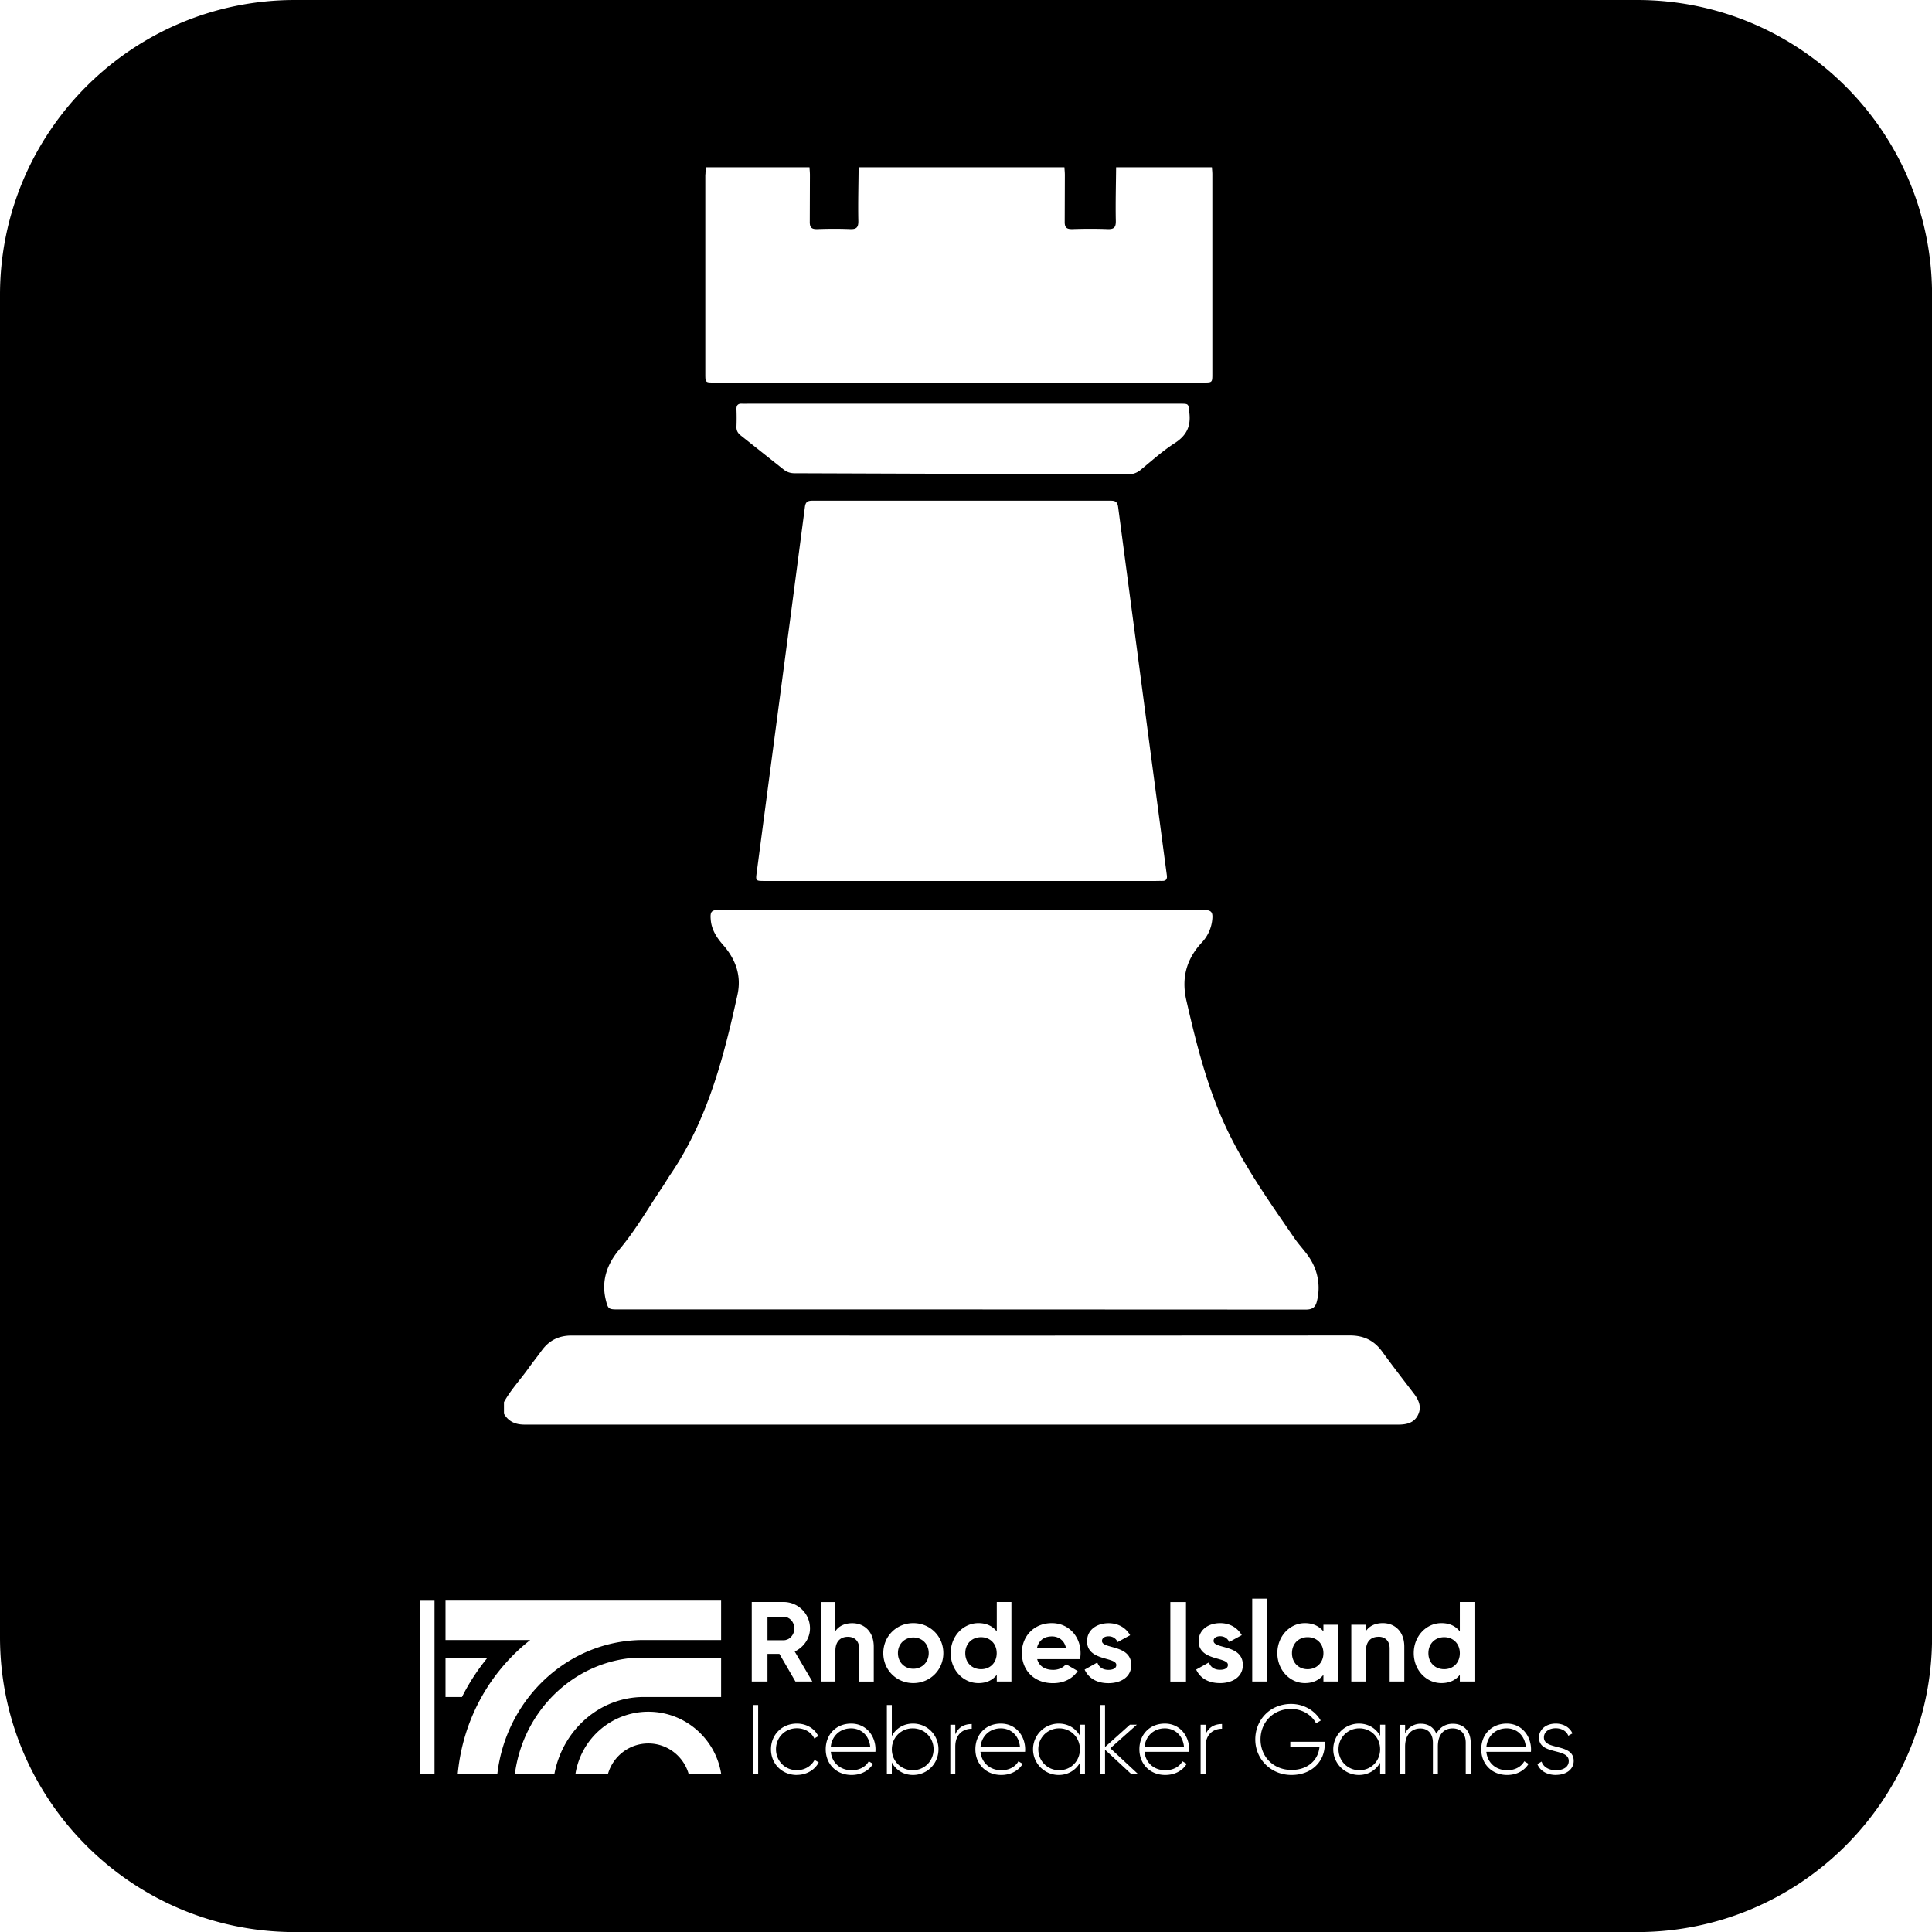 <svg xmlns="http://www.w3.org/2000/svg" viewBox="0 0 265.4 265.4">
    <g>
        <use href="#B" />
        <use href="#C" />
        <path
            d="M144.49,224.79c-1.08,0-1.81.58-2.04,1.57h3.98c-.25-1.12-1.09-1.57-1.93-1.57Z"
        />
        <use href="#B" x="-41.24" />
        <path
            d="M125.38 237.42c-1.61 0-2.87 1.27-2.87 2.88s1.26 2.88 2.87 2.88 2.87-1.27 2.87-2.88-1.26-2.88-2.87-2.88zm-16.26-13.72c0-.9-.67-1.61-1.48-1.61h-2.21v3.23h2.21c.81 0 1.48-.72 1.48-1.62z"
        />
        <use href="#C" x="22.53" />
        <use href="#C" x="69.49" />
        <path
            d="M179.63 224.9c-1.23 0-2.15.89-2.15 2.2s.92 2.2 2.15 2.2 2.17-.89 2.17-2.2-.92-2.2-2.17-2.2zm-54.17.04c-1.19 0-2.11.89-2.11 2.15s.92 2.15 2.11 2.15 2.12-.89 2.12-2.15-.92-2.15-2.12-2.15zM224.88 0H40.52C18.14 0 0 18.14 0 40.52v184.37c0 22.38 18.14 40.52 40.52 40.52h184.37c22.38 0 40.52-18.14 40.52-40.52V40.52C265.41 18.14 247.27 0 224.89 0zM96.91 23.95c0-.32.04-.65.06-.97h14.23c.02.35.06.71.06 1.06l-.02 6.39c-.02.85.27 1.07 1.07 1.04 1.48-.05 2.96-.06 4.44 0 .88.04 1.18-.2 1.16-1.13-.05-2.45.02-4.91.04-7.36h28.27c.02.35.06.71.06 1.06l-.02 6.39c-.02.85.28 1.06 1.07 1.04 1.6-.05 3.2-.06 4.79 0 .88.04 1.18-.2 1.16-1.13-.05-2.45.02-4.91.04-7.36h13.16c.02.32.06.65.06.97v27.38c0 1.22 0 1.22-1.22 1.22H98.11c-1.22 0-1.22 0-1.22-1.22V23.95zm59.79 40.59c-.56.46-1.15.64-1.87.63l-45.68-.16c-.6 0-1.08-.17-1.54-.54l-5.84-4.64c-.41-.32-.62-.68-.6-1.2a32.01 32.01 0 0 0 0-2.4c-.02-.58.23-.81.79-.77.29.02.59 0 .89 0h29.42 29.86c1.22 0 1.1.02 1.25 1.22.23 1.88-.38 3.15-2 4.19-1.66 1.07-3.15 2.41-4.68 3.67zm2.93 56.48c-.3-.02-.59 0-.89 0h-26.66-27.02c-1.29 0-1.27-.01-1.09-1.31l2.37-17.95 2.27-17.16 1.96-14.96c.09-.71.4-.86 1.04-.86h40.97c.65 0 .93.18 1.02.88l2.28 17.24 2.02 15.31 2.06 15.57.33 2.46c.07.51-.1.8-.67.77zm-74.54 50.61c2.24-2.67 3.96-5.68 5.89-8.55.4-.59.75-1.21 1.15-1.79 5.07-7.47 7.28-16 9.18-24.65.57-2.59-.24-4.85-1.96-6.81-.88-1-1.59-2.08-1.71-3.44-.11-1.2.09-1.4 1.28-1.4h24.35 41.86c1.32 0 1.55.26 1.37 1.57a5.35 5.35 0 0 1-1.41 2.92c-2.12 2.28-2.82 4.88-2.12 7.94 1.47 6.42 3.08 12.81 6.06 18.71 2.48 4.92 5.68 9.44 8.8 13.98.73 1.07 1.69 1.98 2.33 3.13a7.41 7.41 0 0 1 .75 5.49c-.2.86-.62 1.17-1.54 1.17l-47.28-.02h-47.2c-1.3 0-1.36-.06-1.67-1.31-.65-2.65.19-4.95 1.86-6.93zm-15.86 20.98c.92-1.67 2.23-3.06 3.33-4.6.6-.84 1.25-1.65 1.86-2.49 1.02-1.39 2.34-2.05 4.1-2.05l58.04.01 48.89-.02c1.93 0 3.34.71 4.45 2.25 1.41 1.94 2.88 3.84 4.34 5.75.67.88 1.07 1.83.57 2.88-.52 1.1-1.54 1.36-2.68 1.36H72.05c-1.23 0-2.19-.4-2.82-1.49v-1.6zm110.03 38.6c-2.07 0-3.79-1.79-3.79-4.12s1.72-4.12 3.79-4.12c1.14 0 1.98.44 2.54 1.14v-.92h2.01v7.8h-2.01v-.92c-.56.7-1.4 1.14-2.54 1.14zm-16.34-11.13V231h-2.15v-10.92h2.15zm-28.52 11.13c-2.09 0-3.8-1.79-3.8-4.12s1.72-4.12 3.8-4.12c1.14 0 1.96.42 2.53 1.14v-4.04h2.01v10.92h-2.01v-.92c-.56.72-1.39 1.14-2.53 1.14zm-74.71 12.47h-1.95v-23.79h1.95v23.79zm1.51-15.97h5.78c-1.37 1.67-2.55 3.48-3.52 5.41H61.2v-5.41zm9.53 15.97c1.17-8.81 8.24-15.5 16.73-15.97h11.6v5.41H88.41c-6.05 0-11.12 4.55-12.25 10.56h-5.42zm23.87 0c-.69-2.41-2.91-4.18-5.54-4.18s-4.85 1.77-5.54 4.18h-4.47a10.15 10.15 0 0 1 10.01-8.54c5.05 0 9.24 3.71 10.01 8.54H94.6zm4.46-18.39H88.4c-10.32 0-18.86 8.04-20.08 18.38h-5.44c.57-6.06 3.13-11.68 7.36-16.04a24.86 24.86 0 0 1 2.6-2.34H61.2v-5.41h37.86v5.41zm5.09 18.39h-.72v-9.46h.72v9.46zm1.27-12.69h-2.15v-10.92h4.37c2.01 0 3.63 1.62 3.63 3.62 0 1.37-.86 2.6-2.1 3.18l2.42 4.12h-2.32l-2.2-3.79h-1.64v3.79zm4.04 12.84c-2.04 0-3.55-1.53-3.55-3.53s1.51-3.53 3.55-3.53c1.32 0 2.46.68 2.95 1.73l-.55.32c-.39-.85-1.31-1.41-2.39-1.41-1.64 0-2.87 1.27-2.87 2.88s1.23 2.88 2.87 2.88c1.09 0 1.99-.57 2.43-1.41l.57.34c-.54 1.04-1.68 1.72-3 1.72zm3.29-23.75h2.01v3.99c.47-.7 1.28-1.09 2.32-1.09 1.65 0 2.95 1.15 2.95 3.23V231h-2.01v-4.54c0-1.06-.64-1.61-1.54-1.61-.98 0-1.72.58-1.72 1.93v4.21h-2.01v-10.92zm7.5 20.57h-6.12c.16 1.53 1.32 2.53 2.87 2.53 1.11 0 1.95-.51 2.34-1.23l.59.35c-.55.92-1.61 1.53-2.95 1.53-2.08 0-3.55-1.49-3.55-3.53s1.43-3.53 3.5-3.53 3.34 1.7 3.34 3.55c0 .11-.01.22-.01.32zm5.17 3.18c-1.31 0-2.35-.68-2.91-1.72v1.57h-.68v-9.46h.68v4.27c.55-1.04 1.59-1.72 2.91-1.72 1.93 0 3.5 1.53 3.5 3.53s-1.57 3.53-3.5 3.53zm.04-12.62c-2.29 0-4.12-1.79-4.12-4.12s1.82-4.12 4.12-4.12 4.13 1.79 4.13 4.12-1.84 4.12-4.13 4.12zm8.03 6.27c-1.16 0-2.26.72-2.26 2.45v3.76h-.68v-6.76h.68v1.32c.46-1.07 1.34-1.42 2.26-1.42v.65zm7.32 3.17h-6.12c.16 1.53 1.32 2.53 2.87 2.53 1.11 0 1.95-.51 2.34-1.23l.59.35c-.55.92-1.61 1.53-2.95 1.53-2.08 0-3.55-1.49-3.55-3.53s1.43-3.53 3.5-3.53 3.34 1.7 3.34 3.55c0 .11-.01.22-.01.32zm-.44-13.56c0-2.32 1.67-4.12 4.12-4.12 2.31 0 3.95 1.82 3.95 4.12a4.41 4.41 0 0 1-.08.83h-5.88c.28 1.03 1.14 1.47 2.2 1.47.78 0 1.4-.33 1.75-.78l1.62.94c-.73 1.06-1.9 1.67-3.4 1.67-2.62 0-4.27-1.79-4.27-4.12zm8.67 16.59h-.69v-1.53c-.57 1.01-1.61 1.68-2.91 1.68a3.53 3.53 0 1 1 0-7.06c1.3 0 2.34.66 2.91 1.68v-1.53h.69v6.76zm-.05-14.32l1.75-.98c.22.64.75 1.01 1.53 1.01.64 0 1.08-.22 1.08-.67 0-1.14-4.02-.51-4.02-3.26 0-1.59 1.36-2.48 2.96-2.48 1.26 0 2.35.58 2.96 1.65l-1.72.94c-.23-.5-.67-.79-1.25-.79-.5 0-.9.22-.9.64 0 1.15 4.02.44 4.02 3.31 0 1.68-1.47 2.49-3.13 2.49-1.56 0-2.71-.65-3.27-1.86zm6.39 14.32l-3.58-3.32v3.32h-.68v-9.46h.68v5.77l3.42-3.07h.95l-3.64 3.24 3.77 3.51h-.92zm7.96-3.03h-6.12c.16 1.53 1.32 2.53 2.87 2.53 1.11 0 1.95-.51 2.34-1.23l.59.35c-.55.92-1.61 1.53-2.95 1.53-2.08 0-3.55-1.49-3.55-3.53s1.43-3.53 3.5-3.53 3.34 1.7 3.34 3.55c0 .11-.01.22-.01.32zm4.53-3.17c-1.16 0-2.26.72-2.26 2.45v3.76h-.68v-6.76h.68v1.32c.46-1.07 1.34-1.42 2.26-1.42v.65zm-.28-6.27c-1.56 0-2.71-.65-3.27-1.86l1.75-.98c.22.64.75 1.01 1.53 1.01.64 0 1.08-.22 1.08-.67 0-1.14-4.02-.51-4.02-3.26 0-1.59 1.36-2.48 2.96-2.48 1.26 0 2.35.58 2.96 1.65l-1.72.94c-.23-.5-.67-.79-1.25-.79-.5 0-.9.22-.9.64 0 1.15 4.02.44 4.02 3.31 0 1.68-1.47 2.49-3.13 2.49zm4.43-11.6h2.01v11.38h-2.01v-11.38zm9.96 20.03c0 2.28-1.74 4.19-4.57 4.19s-4.97-2.18-4.97-4.88 2.04-4.88 4.92-4.88c1.76 0 3.28.92 4.07 2.28l-.64.38c-.62-1.19-1.95-1.97-3.43-1.97-2.49 0-4.2 1.87-4.2 4.19s1.72 4.19 4.26 4.19c2.3 0 3.69-1.42 3.84-3.19h-4.01v-.68h4.74v.36zm8.3 4.04h-.69v-1.53c-.57 1.01-1.61 1.68-2.91 1.68a3.53 3.53 0 1 1 0-7.06c1.3 0 2.34.66 2.91 1.68v-1.53h.69v6.76zm-.92-18.83c-.98 0-1.72.58-1.72 1.93v4.21h-2.01v-7.8h2.01v.87c.47-.7 1.28-1.09 2.32-1.09 1.65 0 2.95 1.15 2.95 3.23v4.79h-2.01v-4.54c0-1.06-.64-1.61-1.54-1.61zm12.67 18.83h-.68v-4.28c0-1.28-.74-1.97-1.8-1.97-1.14 0-2.03.76-2.03 2.49v3.77h-.68v-4.28c0-1.28-.69-1.97-1.73-1.97-1.11 0-2.09.76-2.09 2.49v3.77h-.68v-6.76h.68v1.16a2.36 2.36 0 0 1 2.18-1.31c.99 0 1.76.49 2.11 1.38.49-.95 1.35-1.38 2.26-1.38 1.43 0 2.46.93 2.46 2.62v4.28zm.52-12.69h-2.01v-.92c-.56.72-1.39 1.14-2.53 1.14-2.09 0-3.8-1.79-3.8-4.12s1.72-4.12 3.8-4.12c1.14 0 1.96.42 2.53 1.14v-4.04h2.01v10.92zm7.75 9.66h-6.12c.16 1.53 1.32 2.53 2.87 2.53 1.11 0 1.95-.51 2.34-1.23l.59.35c-.55.92-1.61 1.53-2.95 1.53-2.08 0-3.55-1.49-3.55-3.53s1.43-3.53 3.5-3.53 3.34 1.7 3.34 3.55c0 .11-.01.22-.01.32zm3.46 3.18c-1.35 0-2.24-.64-2.57-1.5l.58-.34c.24.73.97 1.19 1.99 1.19.95 0 1.74-.42 1.74-1.27 0-1.84-4.09-.78-4.09-3.22 0-1.07.92-1.92 2.3-1.92 1.09 0 1.93.53 2.3 1.35l-.57.32c-.28-.7-.99-1.03-1.73-1.03-.88 0-1.62.46-1.62 1.27 0 1.81 4.09.74 4.09 3.22 0 1.11-.97 1.92-2.42 1.92z"
        />
        <use href="#D" />
        <use href="#D" x="63.62" />
        <use href="#C" x="-20.57" />
    </g>
    <defs>
        <path
            id="B"
            d="M186.74,237.42c-1.61,0-2.87,1.27-2.87,2.88s1.26,2.88,2.87,2.88,2.85-1.27,2.85-2.88-1.24-2.88-2.85-2.88Z"
        />
        <path
            id="C"
            d="M137.49,237.42c-1.54,0-2.66,1.07-2.8,2.57h5.43c-.15-1.65-1.31-2.57-2.64-2.57Z"
        />
        <path
            id="D"
            d="M134.77,224.9c-1.25,0-2.17.89-2.17,2.2s.92,2.2,2.17,2.2,2.15-.89,2.15-2.2-.92-2.2-2.15-2.2Z"
        />
    </defs>
</svg>
